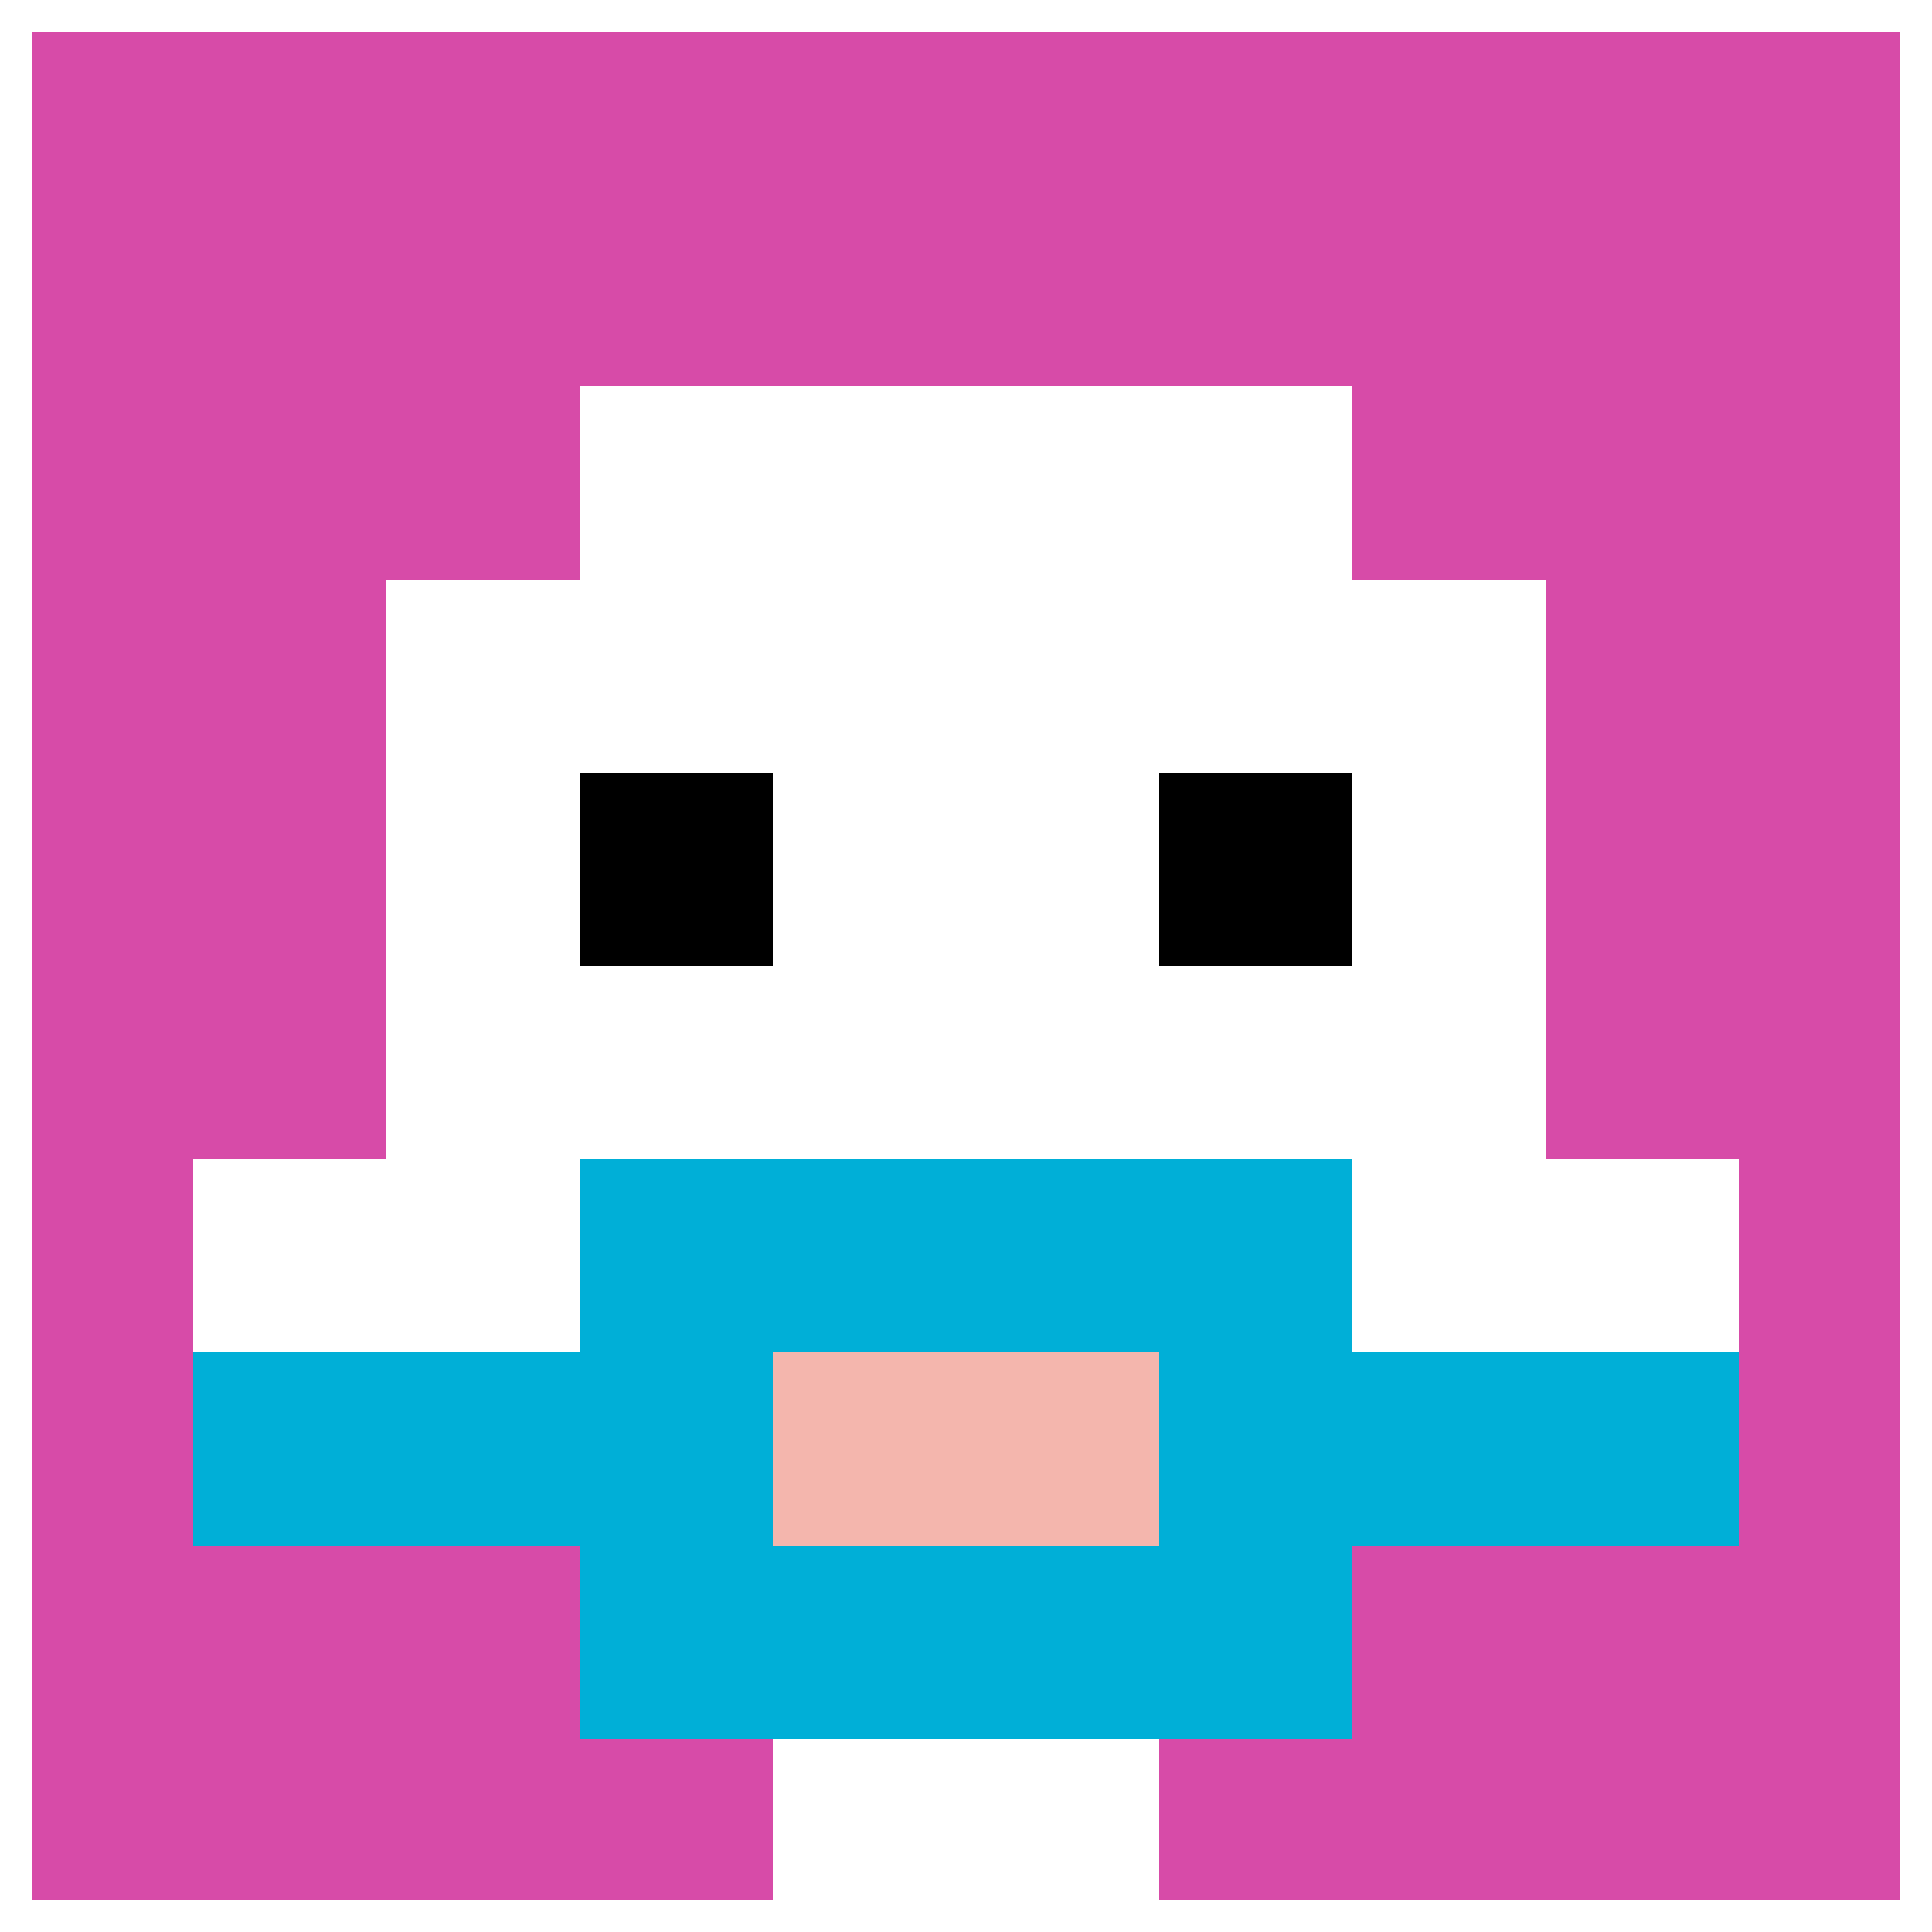 <svg xmlns="http://www.w3.org/2000/svg" version="1.1" width="710" height="710"><title>'goose-pfp-215644' by Dmitri Cherniak</title><desc>seed=215644
backgroundColor=#ffffff
padding=100
innerPadding=0
timeout=500
dimension=1
border=true
Save=function(){return n.handleSave()}
frame=207

Rendered at Sun Sep 15 2024 20:18:36 GMT+0800 (中国标准时间)
Generated in &lt;1ms
</desc><defs></defs><rect width="100%" height="100%" fill="#ffffff"></rect><g><g id="0-0"><rect x="0" y="0" height="710" width="710" fill="#D74BA8"></rect><g><rect id="0-0-3-2-4-7" x="213" y="142" width="284" height="497" fill="#ffffff"></rect><rect id="0-0-2-3-6-5" x="142" y="213" width="426" height="355" fill="#ffffff"></rect><rect id="0-0-4-8-2-2" x="284" y="568" width="142" height="142" fill="#ffffff"></rect><rect id="0-0-1-6-8-1" x="71" y="426" width="568" height="71" fill="#ffffff"></rect><rect id="0-0-1-7-8-1" x="71" y="497" width="568" height="71" fill="#00AFD7"></rect><rect id="0-0-3-6-4-3" x="213" y="426" width="284" height="213" fill="#00AFD7"></rect><rect id="0-0-4-7-2-1" x="284" y="497" width="142" height="71" fill="#F4B6AD"></rect><rect id="0-0-3-4-1-1" x="213" y="284" width="71" height="71" fill="#000000"></rect><rect id="0-0-6-4-1-1" x="426" y="284" width="71" height="71" fill="#000000"></rect></g><rect x="0" y="0" stroke="white" stroke-width="23.667" height="710" width="710" fill="none"></rect></g></g></svg>